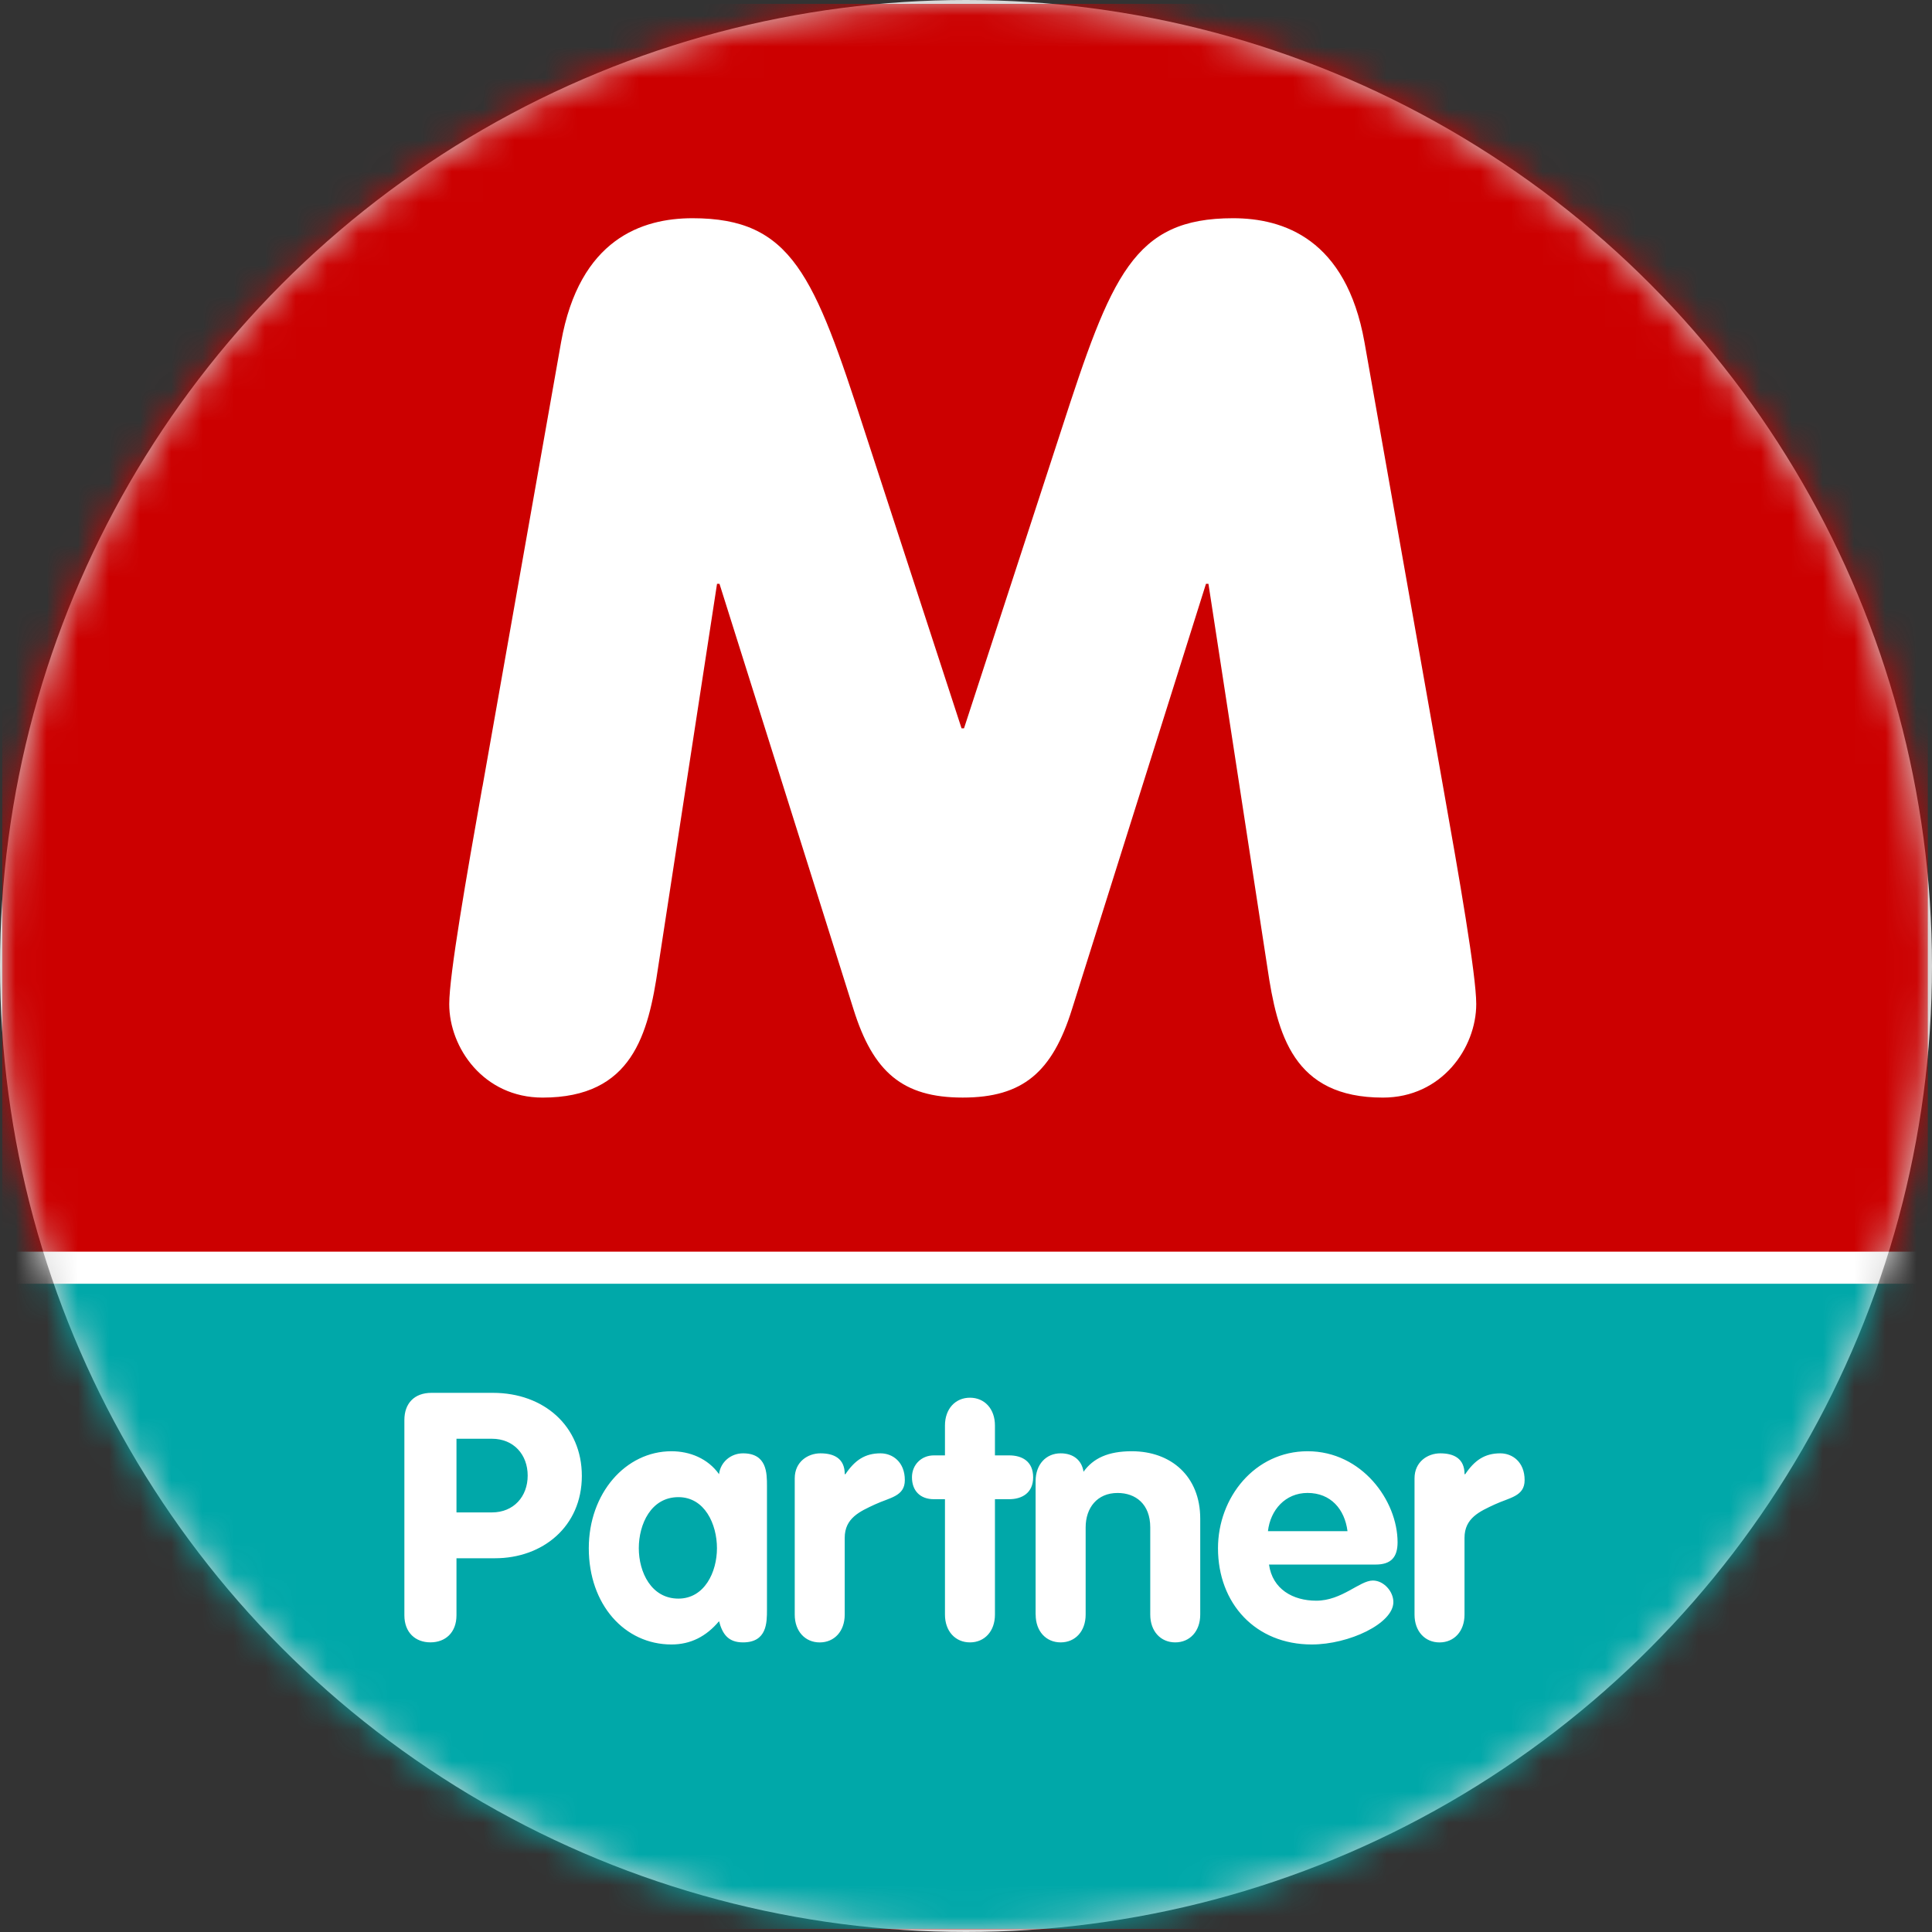 <svg height="62" viewBox="0 0 62 62" width="62" xmlns="http://www.w3.org/2000/svg" xmlns:xlink="http://www.w3.org/1999/xlink"><rect x="0" y="0" width="62" height="62" fill="#333333" stroke="none"/><defs><circle id="a" cx="31" cy="31" r="31"/><mask id="b" fill="#fff"><use fill="#fff" fill-rule="evenodd" xlink:href="#a"/></mask></defs><g fill="none" fill-rule="evenodd"><use fill="#d8d8d8" xlink:href="#a"/><g fill-rule="nonzero" mask="url(#b)"><g transform="translate(0 .124)"><path d="m.072 0h61.794v61.794h-61.794z" fill="#c00"/><path d="m.016 40.991h61.794v20.788h-61.794z" fill="#00a8a9"/><g fill="#fff"><path d="m15.483 25.121 2.523-14.266c.591-3.313 2.602-3.976 4.218-3.976 3.193 0 3.903 1.832 5.519 6.821l3.114 9.549h.079l3.114-9.549c1.616-4.989 2.326-6.821 5.519-6.821 1.616 0 3.627.663 4.218 3.976l2.523 14.266c.513 2.884 1.064 6.041 1.064 6.977 0 1.403-1.104 3.001-2.996 3.001-2.878 0-3.39-2.027-3.706-4.171l-1.892-12.317h-.079l-4.297 13.642c-.631 2.027-1.577 2.845-3.509 2.845s-2.878-.819-3.509-2.845l-4.297-13.642h-.079l-1.892 12.317c-.315 2.144-.828 4.171-3.706 4.171-1.892 0-2.996-1.598-2.996-3.001 0-.935.552-4.093 1.064-6.977z"/><path d="m12.977 51.712v-6.268c0-.524.312-.87.869-.87h1.973c1.638 0 2.853 1.071 2.853 2.665 0 1.628-1.259 2.643-2.786 2.643h-1.237v1.829c0 .558-.357.87-.836.87s-.836-.312-.836-.87zm1.672-5.665v2.364h1.137c.702 0 1.148-.513 1.148-1.182 0-.669-.446-1.182-1.148-1.182zm9.964 1.517v3.97c0 .413 0 1.048-.769 1.048-.468 0-.658-.257-.769-.68-.412.491-.914.747-1.527.747-1.505 0-2.653-1.283-2.653-3.089 0-1.762 1.181-3.112 2.653-3.112.591 0 1.17.234 1.527.736.045-.39.379-.669.769-.669.769 0 .769.636.769 1.048zm-4.113 1.996c0 .77.401 1.617 1.271 1.617.836 0 1.237-.848 1.237-1.617s-.39-1.639-1.237-1.639c-.881 0-1.271.87-1.271 1.639zm5.004 2.13v-4.372c0-.535.424-.803.825-.803.424 0 .78.156.78.669h.022c.301-.446.624-.669 1.126-.669.39 0 .78.279.78.859 0 .524-.479.558-.959.781-.479.223-.97.435-.97 1.071v2.465c0 .535-.334.892-.802.892-.468 0-.802-.357-.802-.892zm4.821 0v-3.703h-.357c-.435 0-.702-.268-.702-.703 0-.401.301-.703.702-.703h.357v-.959c0-.535.334-.892.802-.892s.802.357.802.892v.959h.457c.412 0 .769.19.769.703 0 .502-.357.703-.769.703h-.457v3.703c0 .535-.334.892-.802.892s-.802-.357-.802-.892zm2.909 0v-4.283c0-.535.334-.892.802-.892.412 0 .68.223.736.591.312-.435.791-.658 1.549-.658 1.259 0 2.196.803 2.196 2.164v3.078c0 .535-.334.892-.802.892-.468 0-.802-.357-.802-.892v-2.799c0-.747-.468-1.104-1.048-1.104-.658 0-1.025.48-1.025 1.104v2.799c0 .535-.334.892-.802.892-.468 0-.802-.357-.802-.892zm10.912-1.606h-3.422c.111.792.769 1.16 1.516 1.16.825 0 1.393-.647 1.817-.647.346 0 .658.346.658.691 0 .691-1.427 1.361-2.619 1.361-1.806 0-3.009-1.316-3.009-3.089 0-1.628 1.181-3.112 2.876-3.112 1.739 0 2.887 1.584 2.887 2.922 0 .48-.212.714-.702.714zm-3.455-1.071h2.552c-.089-.703-.535-1.227-1.282-1.227-.713 0-1.193.546-1.271 1.227zm4.703 2.677v-4.372c0-.535.424-.803.825-.803.424 0 .78.156.78.669h.022c.301-.446.624-.669 1.126-.669.39 0 .78.279.78.859 0 .524-.479.558-.959.781-.479.223-.97.435-.97 1.071v2.465c0 .535-.334.892-.802.892-.468 0-.802-.357-.802-.892z"/><path d="m0 40.043h61.794v1.03h-61.794z"/></g></g></g></g></svg>